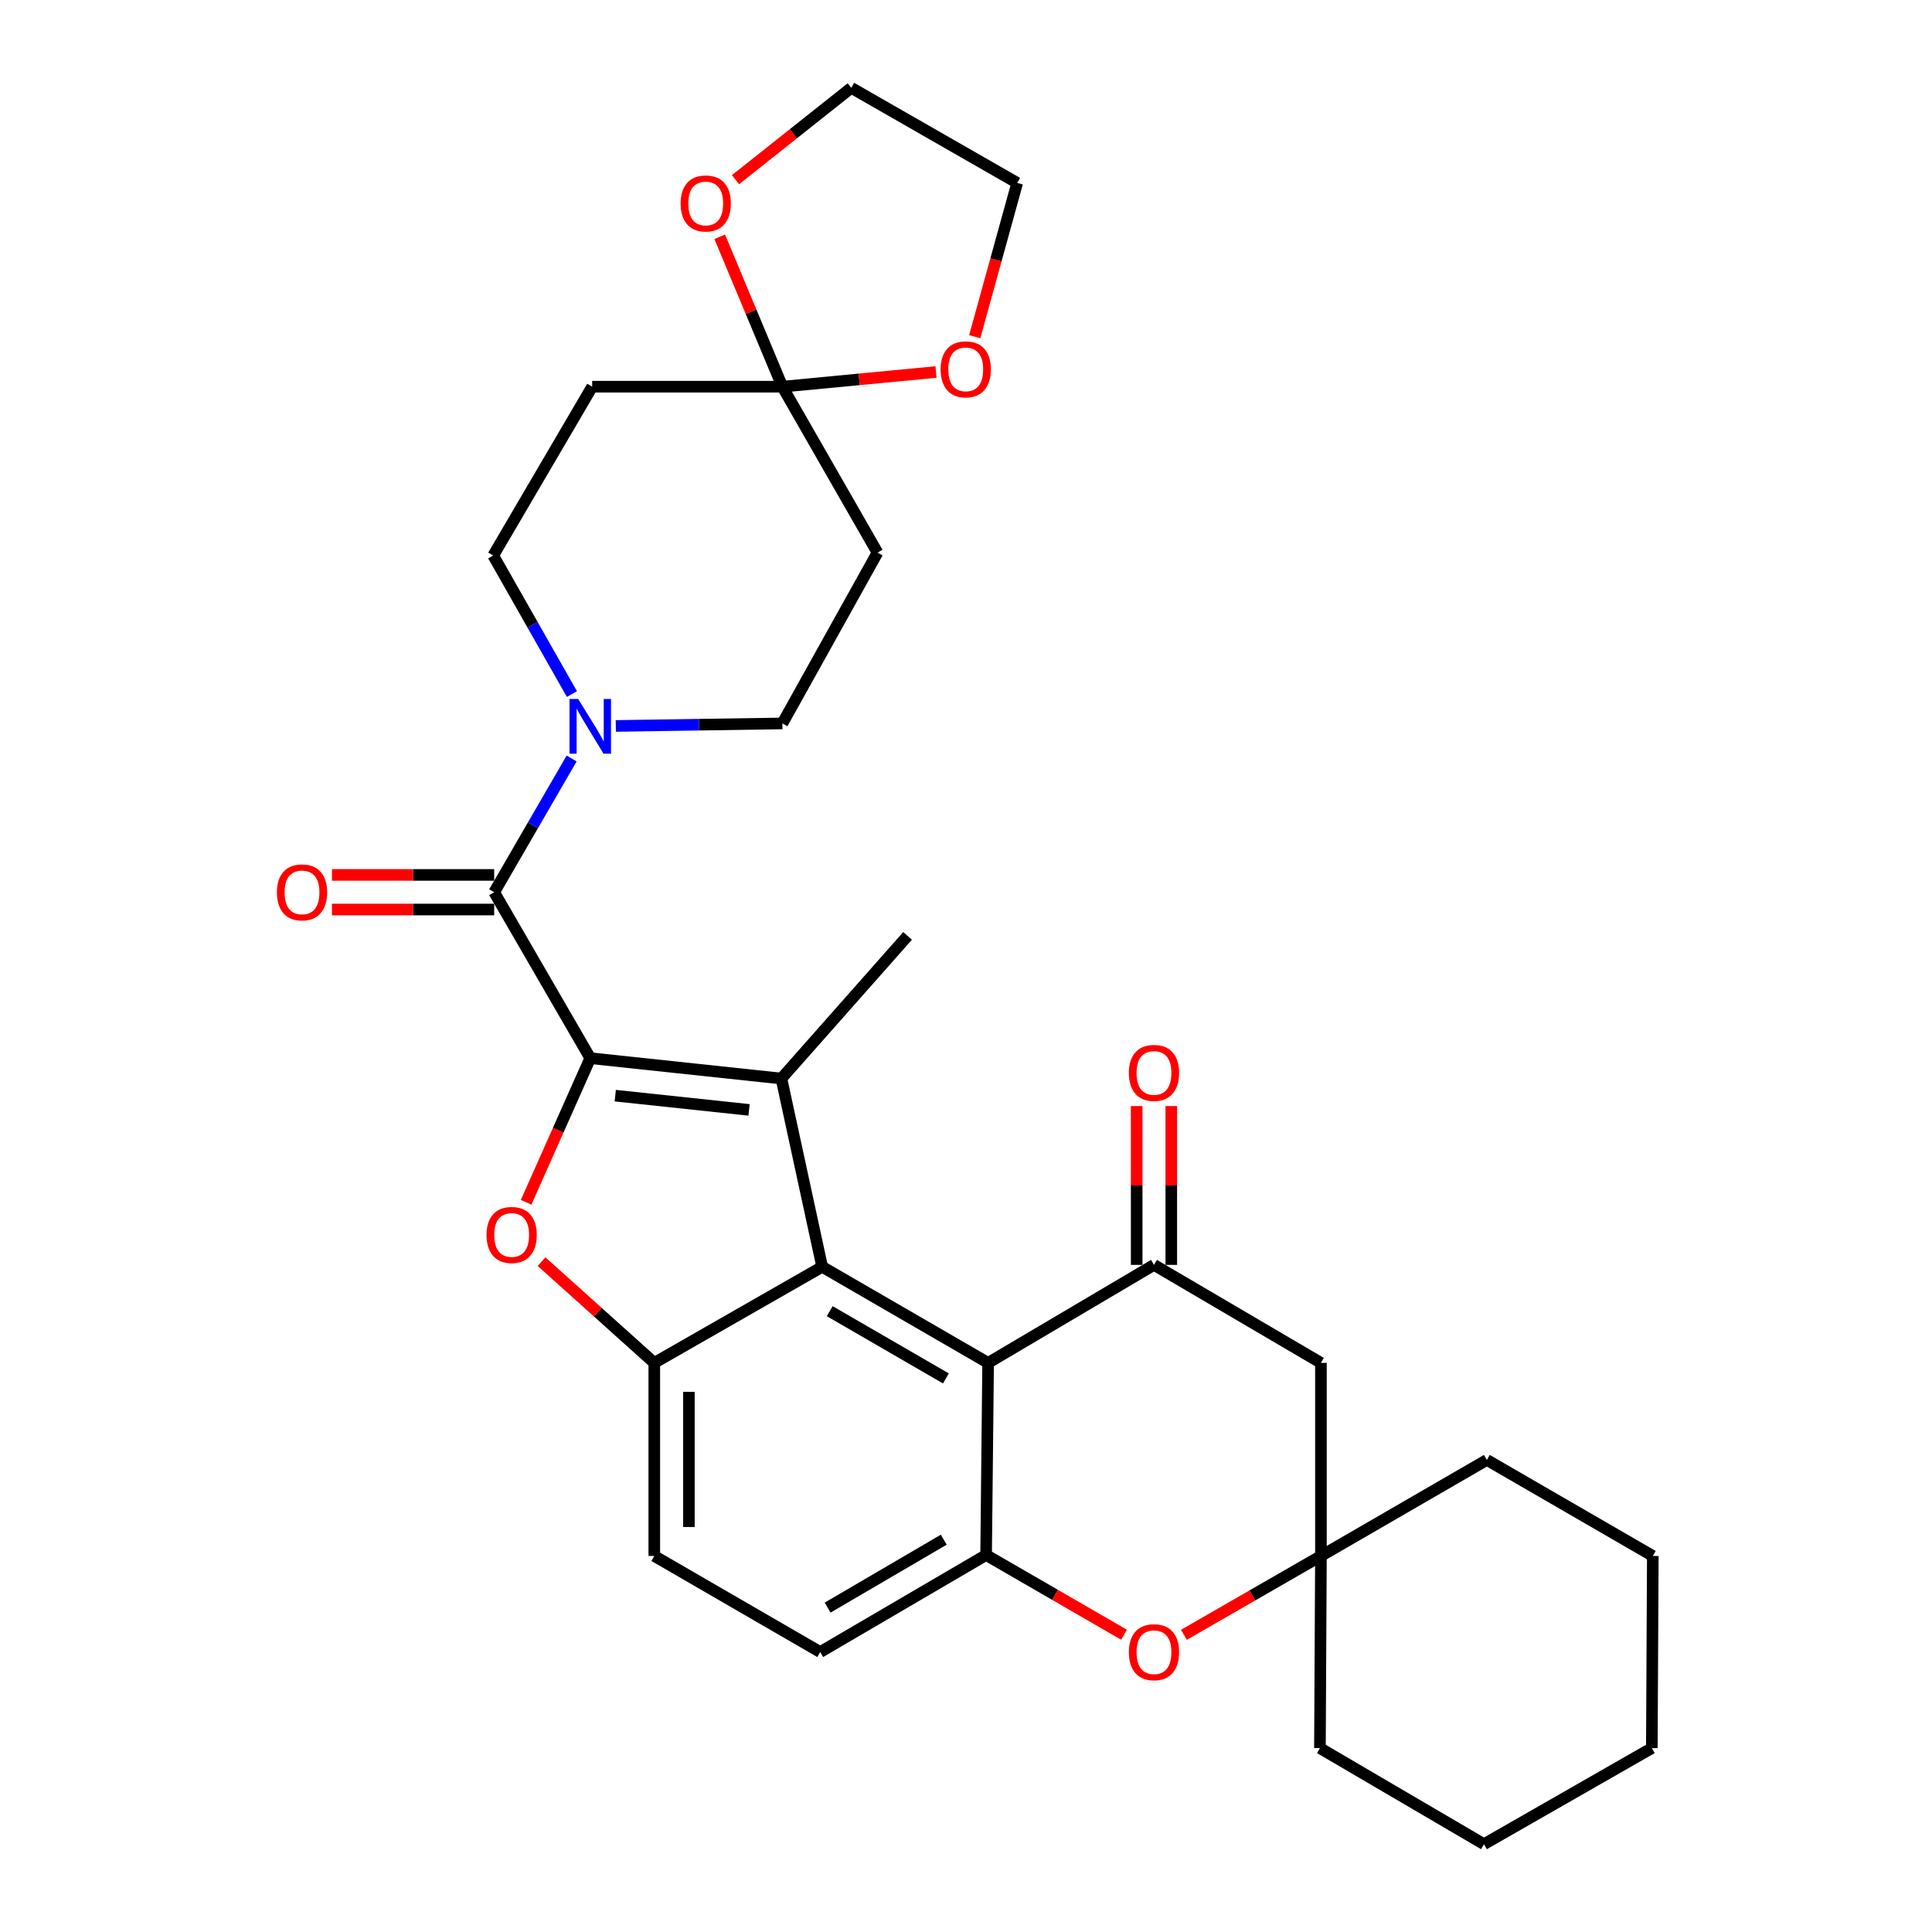 <?xml version='1.0' encoding='iso-8859-1'?>
<svg version='1.1' baseProfile='full'
              xmlns='http://www.w3.org/2000/svg'
                      xmlns:rdkit='http://www.rdkit.org/xml'
                      xmlns:xlink='http://www.w3.org/1999/xlink'
                  xml:space='preserve'
width='1000px' height='1000px' viewBox='0 0 1000 1000'>
<!-- END OF HEADER -->
<rect style='opacity:1.0;fill:#FFFFFF;stroke:none' width='1000' height='1000' x='0' y='0'> </rect>
<path class='bond-0' d='M 305.517,547.71 L 404.449,558.249' style='fill:none;fill-rule:evenodd;stroke:#000000;stroke-width:6px;stroke-linecap:butt;stroke-linejoin:miter;stroke-opacity:1' />
<path class='bond-0' d='M 318.459,567.103 L 387.712,574.481' style='fill:none;fill-rule:evenodd;stroke:#000000;stroke-width:6px;stroke-linecap:butt;stroke-linejoin:miter;stroke-opacity:1' />
<path class='bond-2' d='M 305.517,547.71 L 288.918,585.008' style='fill:none;fill-rule:evenodd;stroke:#000000;stroke-width:6px;stroke-linecap:butt;stroke-linejoin:miter;stroke-opacity:1' />
<path class='bond-2' d='M 288.918,585.008 L 272.319,622.307' style='fill:none;fill-rule:evenodd;stroke:#FF0000;stroke-width:6px;stroke-linecap:butt;stroke-linejoin:miter;stroke-opacity:1' />
<path class='bond-4' d='M 305.517,547.71 L 255.787,461.814' style='fill:none;fill-rule:evenodd;stroke:#000000;stroke-width:6px;stroke-linecap:butt;stroke-linejoin:miter;stroke-opacity:1' />
<path class='bond-1' d='M 404.449,558.249 L 425.557,655.698' style='fill:none;fill-rule:evenodd;stroke:#000000;stroke-width:6px;stroke-linecap:butt;stroke-linejoin:miter;stroke-opacity:1' />
<path class='bond-23' d='M 404.449,558.249 L 469.764,484.415' style='fill:none;fill-rule:evenodd;stroke:#000000;stroke-width:6px;stroke-linecap:butt;stroke-linejoin:miter;stroke-opacity:1' />
<path class='bond-3' d='M 425.557,655.698 L 511.452,705.428' style='fill:none;fill-rule:evenodd;stroke:#000000;stroke-width:6px;stroke-linecap:butt;stroke-linejoin:miter;stroke-opacity:1' />
<path class='bond-3' d='M 429.466,678.661 L 489.593,713.471' style='fill:none;fill-rule:evenodd;stroke:#000000;stroke-width:6px;stroke-linecap:butt;stroke-linejoin:miter;stroke-opacity:1' />
<path class='bond-31' d='M 425.557,655.698 L 338.657,705.428' style='fill:none;fill-rule:evenodd;stroke:#000000;stroke-width:6px;stroke-linecap:butt;stroke-linejoin:miter;stroke-opacity:1' />
<path class='bond-5' d='M 280.314,653.031 L 309.485,679.23' style='fill:none;fill-rule:evenodd;stroke:#FF0000;stroke-width:6px;stroke-linecap:butt;stroke-linejoin:miter;stroke-opacity:1' />
<path class='bond-5' d='M 309.485,679.23 L 338.657,705.428' style='fill:none;fill-rule:evenodd;stroke:#000000;stroke-width:6px;stroke-linecap:butt;stroke-linejoin:miter;stroke-opacity:1' />
<path class='bond-6' d='M 511.452,705.428 L 597.298,654.703' style='fill:none;fill-rule:evenodd;stroke:#000000;stroke-width:6px;stroke-linecap:butt;stroke-linejoin:miter;stroke-opacity:1' />
<path class='bond-7' d='M 511.452,705.428 L 510.407,804.868' style='fill:none;fill-rule:evenodd;stroke:#000000;stroke-width:6px;stroke-linecap:butt;stroke-linejoin:miter;stroke-opacity:1' />
<path class='bond-8' d='M 255.787,461.814 L 275.833,427.202' style='fill:none;fill-rule:evenodd;stroke:#000000;stroke-width:6px;stroke-linecap:butt;stroke-linejoin:miter;stroke-opacity:1' />
<path class='bond-8' d='M 275.833,427.202 L 295.879,392.59' style='fill:none;fill-rule:evenodd;stroke:#0000FF;stroke-width:6px;stroke-linecap:butt;stroke-linejoin:miter;stroke-opacity:1' />
<path class='bond-17' d='M 255.787,452.858 L 213.8,452.858' style='fill:none;fill-rule:evenodd;stroke:#000000;stroke-width:6px;stroke-linecap:butt;stroke-linejoin:miter;stroke-opacity:1' />
<path class='bond-17' d='M 213.8,452.858 L 171.813,452.858' style='fill:none;fill-rule:evenodd;stroke:#FF0000;stroke-width:6px;stroke-linecap:butt;stroke-linejoin:miter;stroke-opacity:1' />
<path class='bond-17' d='M 255.787,470.771 L 213.8,470.771' style='fill:none;fill-rule:evenodd;stroke:#000000;stroke-width:6px;stroke-linecap:butt;stroke-linejoin:miter;stroke-opacity:1' />
<path class='bond-17' d='M 213.8,470.771 L 171.813,470.771' style='fill:none;fill-rule:evenodd;stroke:#FF0000;stroke-width:6px;stroke-linecap:butt;stroke-linejoin:miter;stroke-opacity:1' />
<path class='bond-21' d='M 338.657,705.428 L 338.657,805.366' style='fill:none;fill-rule:evenodd;stroke:#000000;stroke-width:6px;stroke-linecap:butt;stroke-linejoin:miter;stroke-opacity:1' />
<path class='bond-21' d='M 356.57,720.419 L 356.57,790.375' style='fill:none;fill-rule:evenodd;stroke:#000000;stroke-width:6px;stroke-linecap:butt;stroke-linejoin:miter;stroke-opacity:1' />
<path class='bond-11' d='M 597.298,654.703 L 683.711,705.428' style='fill:none;fill-rule:evenodd;stroke:#000000;stroke-width:6px;stroke-linecap:butt;stroke-linejoin:miter;stroke-opacity:1' />
<path class='bond-18' d='M 606.255,654.703 L 606.255,613.601' style='fill:none;fill-rule:evenodd;stroke:#000000;stroke-width:6px;stroke-linecap:butt;stroke-linejoin:miter;stroke-opacity:1' />
<path class='bond-18' d='M 606.255,613.601 L 606.255,572.499' style='fill:none;fill-rule:evenodd;stroke:#FF0000;stroke-width:6px;stroke-linecap:butt;stroke-linejoin:miter;stroke-opacity:1' />
<path class='bond-18' d='M 588.341,654.703 L 588.341,613.601' style='fill:none;fill-rule:evenodd;stroke:#000000;stroke-width:6px;stroke-linecap:butt;stroke-linejoin:miter;stroke-opacity:1' />
<path class='bond-18' d='M 588.341,613.601 L 588.341,572.499' style='fill:none;fill-rule:evenodd;stroke:#FF0000;stroke-width:6px;stroke-linecap:butt;stroke-linejoin:miter;stroke-opacity:1' />
<path class='bond-9' d='M 510.407,804.868 L 546.098,825.499' style='fill:none;fill-rule:evenodd;stroke:#000000;stroke-width:6px;stroke-linecap:butt;stroke-linejoin:miter;stroke-opacity:1' />
<path class='bond-9' d='M 546.098,825.499 L 581.789,846.13' style='fill:none;fill-rule:evenodd;stroke:#FF0000;stroke-width:6px;stroke-linecap:butt;stroke-linejoin:miter;stroke-opacity:1' />
<path class='bond-33' d='M 510.407,804.868 L 424.542,855.096' style='fill:none;fill-rule:evenodd;stroke:#000000;stroke-width:6px;stroke-linecap:butt;stroke-linejoin:miter;stroke-opacity:1' />
<path class='bond-33' d='M 488.483,796.94 L 428.377,832.099' style='fill:none;fill-rule:evenodd;stroke:#000000;stroke-width:6px;stroke-linecap:butt;stroke-linejoin:miter;stroke-opacity:1' />
<path class='bond-15' d='M 296.027,359.247 L 275.658,323.396' style='fill:none;fill-rule:evenodd;stroke:#0000FF;stroke-width:6px;stroke-linecap:butt;stroke-linejoin:miter;stroke-opacity:1' />
<path class='bond-15' d='M 275.658,323.396 L 255.289,287.546' style='fill:none;fill-rule:evenodd;stroke:#000000;stroke-width:6px;stroke-linecap:butt;stroke-linejoin:miter;stroke-opacity:1' />
<path class='bond-16' d='M 318.743,375.749 L 361.85,375.098' style='fill:none;fill-rule:evenodd;stroke:#0000FF;stroke-width:6px;stroke-linecap:butt;stroke-linejoin:miter;stroke-opacity:1' />
<path class='bond-16' d='M 361.85,375.098 L 404.956,374.446' style='fill:none;fill-rule:evenodd;stroke:#000000;stroke-width:6px;stroke-linecap:butt;stroke-linejoin:miter;stroke-opacity:1' />
<path class='bond-12' d='M 612.79,846.18 L 648.251,825.773' style='fill:none;fill-rule:evenodd;stroke:#FF0000;stroke-width:6px;stroke-linecap:butt;stroke-linejoin:miter;stroke-opacity:1' />
<path class='bond-12' d='M 648.251,825.773 L 683.711,805.366' style='fill:none;fill-rule:evenodd;stroke:#000000;stroke-width:6px;stroke-linecap:butt;stroke-linejoin:miter;stroke-opacity:1' />
<path class='bond-10' d='M 404.956,200.148 L 454.189,286.043' style='fill:none;fill-rule:evenodd;stroke:#000000;stroke-width:6px;stroke-linecap:butt;stroke-linejoin:miter;stroke-opacity:1' />
<path class='bond-19' d='M 404.956,200.148 L 388.744,161.353' style='fill:none;fill-rule:evenodd;stroke:#000000;stroke-width:6px;stroke-linecap:butt;stroke-linejoin:miter;stroke-opacity:1' />
<path class='bond-19' d='M 388.744,161.353 L 372.531,122.558' style='fill:none;fill-rule:evenodd;stroke:#FF0000;stroke-width:6px;stroke-linecap:butt;stroke-linejoin:miter;stroke-opacity:1' />
<path class='bond-20' d='M 404.956,200.148 L 444.721,196.353' style='fill:none;fill-rule:evenodd;stroke:#000000;stroke-width:6px;stroke-linecap:butt;stroke-linejoin:miter;stroke-opacity:1' />
<path class='bond-20' d='M 444.721,196.353 L 484.485,192.559' style='fill:none;fill-rule:evenodd;stroke:#FF0000;stroke-width:6px;stroke-linecap:butt;stroke-linejoin:miter;stroke-opacity:1' />
<path class='bond-32' d='M 404.956,200.148 L 306.512,200.148' style='fill:none;fill-rule:evenodd;stroke:#000000;stroke-width:6px;stroke-linecap:butt;stroke-linejoin:miter;stroke-opacity:1' />
<path class='bond-34' d='M 683.711,705.428 L 683.711,805.366' style='fill:none;fill-rule:evenodd;stroke:#000000;stroke-width:6px;stroke-linecap:butt;stroke-linejoin:miter;stroke-opacity:1' />
<path class='bond-24' d='M 683.711,805.366 L 683.193,904.816' style='fill:none;fill-rule:evenodd;stroke:#000000;stroke-width:6px;stroke-linecap:butt;stroke-linejoin:miter;stroke-opacity:1' />
<path class='bond-25' d='M 683.711,805.366 L 769.596,755.656' style='fill:none;fill-rule:evenodd;stroke:#000000;stroke-width:6px;stroke-linecap:butt;stroke-linejoin:miter;stroke-opacity:1' />
<path class='bond-13' d='M 306.512,200.148 L 255.289,287.546' style='fill:none;fill-rule:evenodd;stroke:#000000;stroke-width:6px;stroke-linecap:butt;stroke-linejoin:miter;stroke-opacity:1' />
<path class='bond-14' d='M 454.189,286.043 L 404.956,374.446' style='fill:none;fill-rule:evenodd;stroke:#000000;stroke-width:6px;stroke-linecap:butt;stroke-linejoin:miter;stroke-opacity:1' />
<path class='bond-27' d='M 380.692,93.003 L 410.653,69.229' style='fill:none;fill-rule:evenodd;stroke:#FF0000;stroke-width:6px;stroke-linecap:butt;stroke-linejoin:miter;stroke-opacity:1' />
<path class='bond-27' d='M 410.653,69.229 L 440.614,45.455' style='fill:none;fill-rule:evenodd;stroke:#000000;stroke-width:6px;stroke-linecap:butt;stroke-linejoin:miter;stroke-opacity:1' />
<path class='bond-26' d='M 504.516,174.271 L 515.513,134.474' style='fill:none;fill-rule:evenodd;stroke:#FF0000;stroke-width:6px;stroke-linecap:butt;stroke-linejoin:miter;stroke-opacity:1' />
<path class='bond-26' d='M 515.513,134.474 L 526.51,94.677' style='fill:none;fill-rule:evenodd;stroke:#000000;stroke-width:6px;stroke-linecap:butt;stroke-linejoin:miter;stroke-opacity:1' />
<path class='bond-22' d='M 338.657,805.366 L 424.542,855.096' style='fill:none;fill-rule:evenodd;stroke:#000000;stroke-width:6px;stroke-linecap:butt;stroke-linejoin:miter;stroke-opacity:1' />
<path class='bond-29' d='M 683.193,904.816 L 768.093,954.545' style='fill:none;fill-rule:evenodd;stroke:#000000;stroke-width:6px;stroke-linecap:butt;stroke-linejoin:miter;stroke-opacity:1' />
<path class='bond-28' d='M 769.596,755.656 L 855.491,805.366' style='fill:none;fill-rule:evenodd;stroke:#000000;stroke-width:6px;stroke-linecap:butt;stroke-linejoin:miter;stroke-opacity:1' />
<path class='bond-35' d='M 526.51,94.677 L 440.614,45.455' style='fill:none;fill-rule:evenodd;stroke:#000000;stroke-width:6px;stroke-linecap:butt;stroke-linejoin:miter;stroke-opacity:1' />
<path class='bond-30' d='M 855.491,805.366 L 854.984,904.816' style='fill:none;fill-rule:evenodd;stroke:#000000;stroke-width:6px;stroke-linecap:butt;stroke-linejoin:miter;stroke-opacity:1' />
<path class='bond-36' d='M 768.093,954.545 L 854.984,904.816' style='fill:none;fill-rule:evenodd;stroke:#000000;stroke-width:6px;stroke-linecap:butt;stroke-linejoin:miter;stroke-opacity:1' />
<path  class='atom-3' d='M 251.833 639.208
Q 251.833 632.408, 255.193 628.608
Q 258.553 624.808, 264.833 624.808
Q 271.113 624.808, 274.473 628.608
Q 277.833 632.408, 277.833 639.208
Q 277.833 646.088, 274.433 650.008
Q 271.033 653.888, 264.833 653.888
Q 258.593 653.888, 255.193 650.008
Q 251.833 646.128, 251.833 639.208
M 264.833 650.688
Q 269.153 650.688, 271.473 647.808
Q 273.833 644.888, 273.833 639.208
Q 273.833 633.648, 271.473 630.848
Q 269.153 628.008, 264.833 628.008
Q 260.513 628.008, 258.153 630.808
Q 255.833 633.608, 255.833 639.208
Q 255.833 644.928, 258.153 647.808
Q 260.513 650.688, 264.833 650.688
' fill='#FF0000'/>
<path  class='atom-9' d='M 299.257 361.789
L 308.537 376.789
Q 309.457 378.269, 310.937 380.949
Q 312.417 383.629, 312.497 383.789
L 312.497 361.789
L 316.257 361.789
L 316.257 390.109
L 312.377 390.109
L 302.417 373.709
Q 301.257 371.789, 300.017 369.589
Q 298.817 367.389, 298.457 366.709
L 298.457 390.109
L 294.777 390.109
L 294.777 361.789
L 299.257 361.789
' fill='#0000FF'/>
<path  class='atom-10' d='M 584.298 855.176
Q 584.298 848.376, 587.658 844.576
Q 591.018 840.776, 597.298 840.776
Q 603.578 840.776, 606.938 844.576
Q 610.298 848.376, 610.298 855.176
Q 610.298 862.056, 606.898 865.976
Q 603.498 869.856, 597.298 869.856
Q 591.058 869.856, 587.658 865.976
Q 584.298 862.096, 584.298 855.176
M 597.298 866.656
Q 601.618 866.656, 603.938 863.776
Q 606.298 860.856, 606.298 855.176
Q 606.298 849.616, 603.938 846.816
Q 601.618 843.976, 597.298 843.976
Q 592.978 843.976, 590.618 846.776
Q 588.298 849.576, 588.298 855.176
Q 588.298 860.896, 590.618 863.776
Q 592.978 866.656, 597.298 866.656
' fill='#FF0000'/>
<path  class='atom-18' d='M 143.327 461.894
Q 143.327 455.094, 146.687 451.294
Q 150.047 447.494, 156.327 447.494
Q 162.607 447.494, 165.967 451.294
Q 169.327 455.094, 169.327 461.894
Q 169.327 468.774, 165.927 472.694
Q 162.527 476.574, 156.327 476.574
Q 150.087 476.574, 146.687 472.694
Q 143.327 468.814, 143.327 461.894
M 156.327 473.374
Q 160.647 473.374, 162.967 470.494
Q 165.327 467.574, 165.327 461.894
Q 165.327 456.334, 162.967 453.534
Q 160.647 450.694, 156.327 450.694
Q 152.007 450.694, 149.647 453.494
Q 147.327 456.294, 147.327 461.894
Q 147.327 467.614, 149.647 470.494
Q 152.007 473.374, 156.327 473.374
' fill='#FF0000'/>
<path  class='atom-19' d='M 584.298 555.333
Q 584.298 548.533, 587.658 544.733
Q 591.018 540.933, 597.298 540.933
Q 603.578 540.933, 606.938 544.733
Q 610.298 548.533, 610.298 555.333
Q 610.298 562.213, 606.898 566.133
Q 603.498 570.013, 597.298 570.013
Q 591.058 570.013, 587.658 566.133
Q 584.298 562.253, 584.298 555.333
M 597.298 566.813
Q 601.618 566.813, 603.938 563.933
Q 606.298 561.013, 606.298 555.333
Q 606.298 549.773, 603.938 546.973
Q 601.618 544.133, 597.298 544.133
Q 592.978 544.133, 590.618 546.933
Q 588.298 549.733, 588.298 555.333
Q 588.298 561.053, 590.618 563.933
Q 592.978 566.813, 597.298 566.813
' fill='#FF0000'/>
<path  class='atom-20' d='M 352.288 105.306
Q 352.288 98.506, 355.648 94.706
Q 359.008 90.906, 365.288 90.906
Q 371.568 90.906, 374.928 94.706
Q 378.288 98.506, 378.288 105.306
Q 378.288 112.186, 374.888 116.106
Q 371.488 119.986, 365.288 119.986
Q 359.048 119.986, 355.648 116.106
Q 352.288 112.226, 352.288 105.306
M 365.288 116.786
Q 369.608 116.786, 371.928 113.906
Q 374.288 110.986, 374.288 105.306
Q 374.288 99.746, 371.928 96.946
Q 369.608 94.106, 365.288 94.106
Q 360.968 94.106, 358.608 96.906
Q 356.288 99.706, 356.288 105.306
Q 356.288 111.026, 358.608 113.906
Q 360.968 116.786, 365.288 116.786
' fill='#FF0000'/>
<path  class='atom-21' d='M 486.868 191.171
Q 486.868 184.371, 490.228 180.571
Q 493.588 176.771, 499.868 176.771
Q 506.148 176.771, 509.508 180.571
Q 512.868 184.371, 512.868 191.171
Q 512.868 198.051, 509.468 201.971
Q 506.068 205.851, 499.868 205.851
Q 493.628 205.851, 490.228 201.971
Q 486.868 198.091, 486.868 191.171
M 499.868 202.651
Q 504.188 202.651, 506.508 199.771
Q 508.868 196.851, 508.868 191.171
Q 508.868 185.611, 506.508 182.811
Q 504.188 179.971, 499.868 179.971
Q 495.548 179.971, 493.188 182.771
Q 490.868 185.571, 490.868 191.171
Q 490.868 196.891, 493.188 199.771
Q 495.548 202.651, 499.868 202.651
' fill='#FF0000'/>
</svg>
